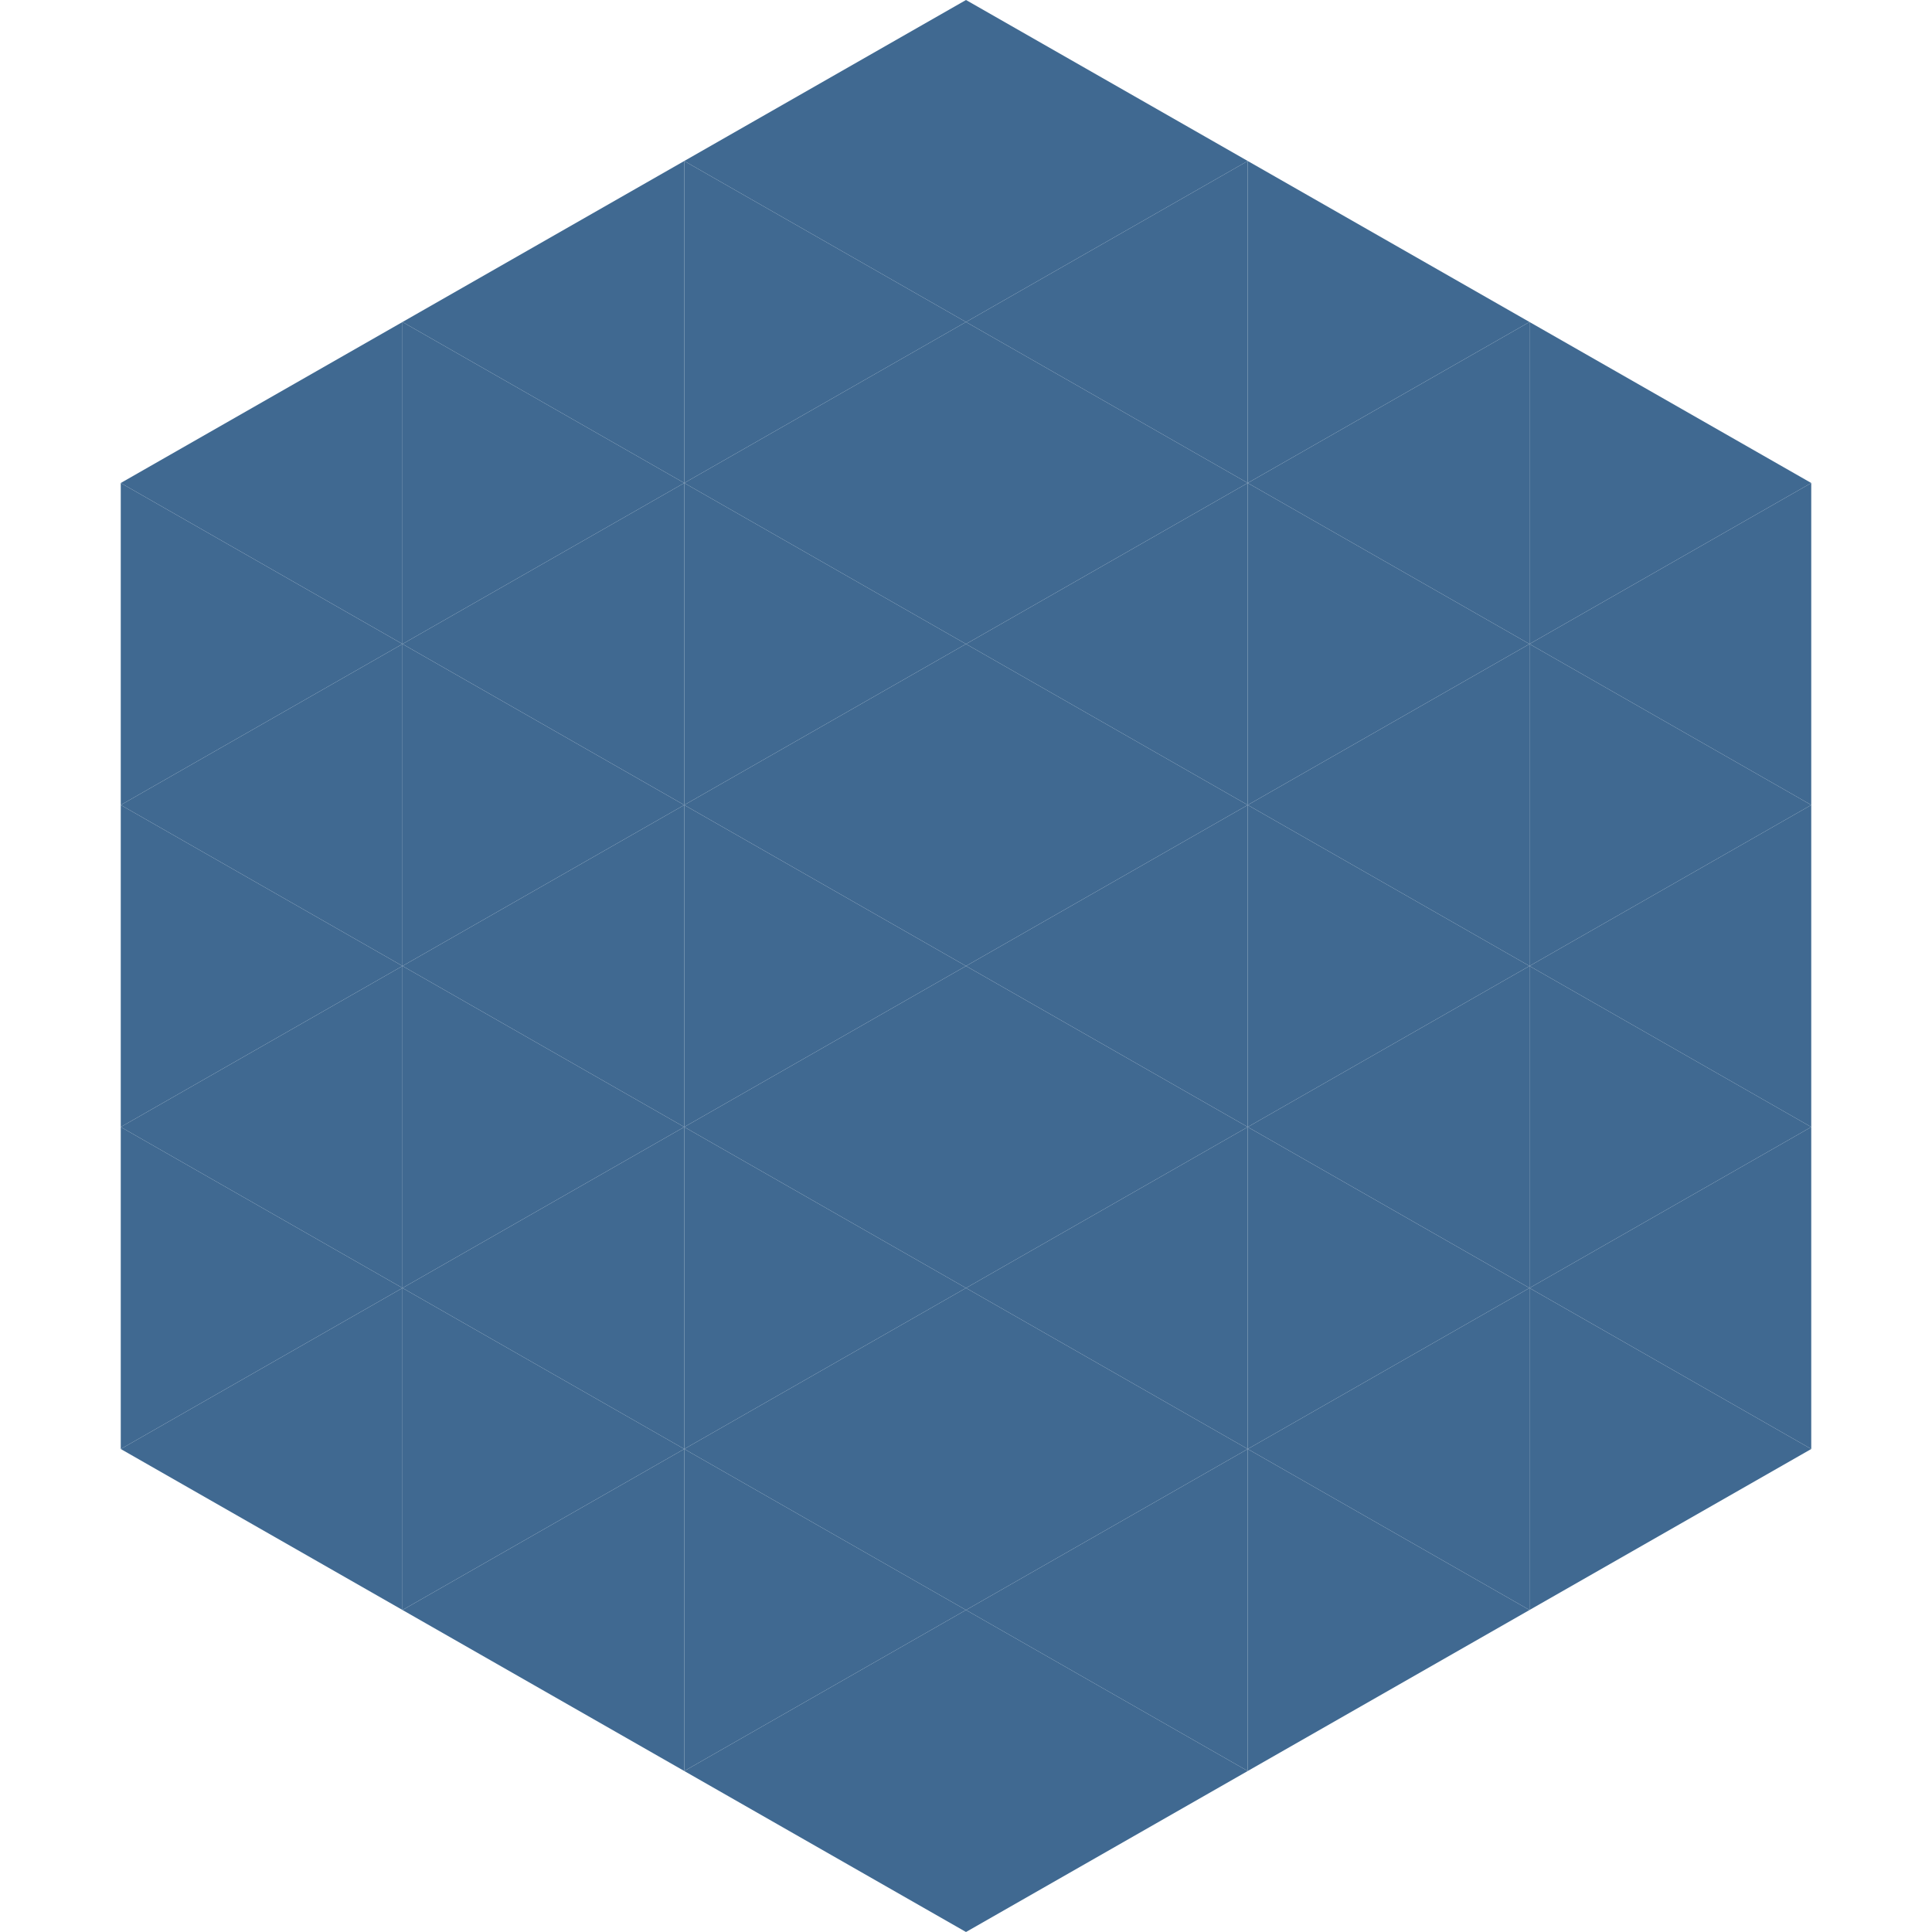 <?xml version="1.0"?>
<!-- Generated by SVGo -->
<svg width="240" height="240"
     xmlns="http://www.w3.org/2000/svg"
     xmlns:xlink="http://www.w3.org/1999/xlink">
<polygon points="50,40 15,60 50,80" style="fill:rgb(64,105,145)" />
<polygon points="190,40 225,60 190,80" style="fill:rgb(64,105,145)" />
<polygon points="15,60 50,80 15,100" style="fill:rgb(64,105,145)" />
<polygon points="225,60 190,80 225,100" style="fill:rgb(64,105,145)" />
<polygon points="50,80 15,100 50,120" style="fill:rgb(64,105,145)" />
<polygon points="190,80 225,100 190,120" style="fill:rgb(64,105,145)" />
<polygon points="15,100 50,120 15,140" style="fill:rgb(64,105,145)" />
<polygon points="225,100 190,120 225,140" style="fill:rgb(64,105,145)" />
<polygon points="50,120 15,140 50,160" style="fill:rgb(64,105,145)" />
<polygon points="190,120 225,140 190,160" style="fill:rgb(64,105,145)" />
<polygon points="15,140 50,160 15,180" style="fill:rgb(64,105,145)" />
<polygon points="225,140 190,160 225,180" style="fill:rgb(64,105,145)" />
<polygon points="50,160 15,180 50,200" style="fill:rgb(64,105,145)" />
<polygon points="190,160 225,180 190,200" style="fill:rgb(64,105,145)" />
<polygon points="15,180 50,200 15,220" style="fill:rgb(255,255,255); fill-opacity:0" />
<polygon points="225,180 190,200 225,220" style="fill:rgb(255,255,255); fill-opacity:0" />
<polygon points="50,0 85,20 50,40" style="fill:rgb(255,255,255); fill-opacity:0" />
<polygon points="190,0 155,20 190,40" style="fill:rgb(255,255,255); fill-opacity:0" />
<polygon points="85,20 50,40 85,60" style="fill:rgb(64,105,145)" />
<polygon points="155,20 190,40 155,60" style="fill:rgb(64,105,145)" />
<polygon points="50,40 85,60 50,80" style="fill:rgb(64,105,145)" />
<polygon points="190,40 155,60 190,80" style="fill:rgb(64,105,145)" />
<polygon points="85,60 50,80 85,100" style="fill:rgb(64,105,145)" />
<polygon points="155,60 190,80 155,100" style="fill:rgb(64,105,145)" />
<polygon points="50,80 85,100 50,120" style="fill:rgb(64,105,145)" />
<polygon points="190,80 155,100 190,120" style="fill:rgb(64,105,145)" />
<polygon points="85,100 50,120 85,140" style="fill:rgb(64,105,145)" />
<polygon points="155,100 190,120 155,140" style="fill:rgb(64,105,145)" />
<polygon points="50,120 85,140 50,160" style="fill:rgb(64,105,145)" />
<polygon points="190,120 155,140 190,160" style="fill:rgb(64,105,145)" />
<polygon points="85,140 50,160 85,180" style="fill:rgb(64,105,145)" />
<polygon points="155,140 190,160 155,180" style="fill:rgb(64,105,145)" />
<polygon points="50,160 85,180 50,200" style="fill:rgb(64,105,145)" />
<polygon points="190,160 155,180 190,200" style="fill:rgb(64,105,145)" />
<polygon points="85,180 50,200 85,220" style="fill:rgb(64,105,145)" />
<polygon points="155,180 190,200 155,220" style="fill:rgb(64,105,145)" />
<polygon points="120,0 85,20 120,40" style="fill:rgb(64,105,145)" />
<polygon points="120,0 155,20 120,40" style="fill:rgb(64,105,145)" />
<polygon points="85,20 120,40 85,60" style="fill:rgb(64,105,145)" />
<polygon points="155,20 120,40 155,60" style="fill:rgb(64,105,145)" />
<polygon points="120,40 85,60 120,80" style="fill:rgb(64,105,145)" />
<polygon points="120,40 155,60 120,80" style="fill:rgb(64,105,145)" />
<polygon points="85,60 120,80 85,100" style="fill:rgb(64,105,145)" />
<polygon points="155,60 120,80 155,100" style="fill:rgb(64,105,145)" />
<polygon points="120,80 85,100 120,120" style="fill:rgb(64,105,145)" />
<polygon points="120,80 155,100 120,120" style="fill:rgb(64,105,145)" />
<polygon points="85,100 120,120 85,140" style="fill:rgb(64,105,145)" />
<polygon points="155,100 120,120 155,140" style="fill:rgb(64,105,145)" />
<polygon points="120,120 85,140 120,160" style="fill:rgb(64,105,145)" />
<polygon points="120,120 155,140 120,160" style="fill:rgb(64,105,145)" />
<polygon points="85,140 120,160 85,180" style="fill:rgb(64,105,145)" />
<polygon points="155,140 120,160 155,180" style="fill:rgb(64,105,145)" />
<polygon points="120,160 85,180 120,200" style="fill:rgb(64,105,145)" />
<polygon points="120,160 155,180 120,200" style="fill:rgb(64,105,145)" />
<polygon points="85,180 120,200 85,220" style="fill:rgb(64,105,145)" />
<polygon points="155,180 120,200 155,220" style="fill:rgb(64,105,145)" />
<polygon points="120,200 85,220 120,240" style="fill:rgb(64,105,145)" />
<polygon points="120,200 155,220 120,240" style="fill:rgb(64,105,145)" />
<polygon points="85,220 120,240 85,260" style="fill:rgb(255,255,255); fill-opacity:0" />
<polygon points="155,220 120,240 155,260" style="fill:rgb(255,255,255); fill-opacity:0" />
</svg>

